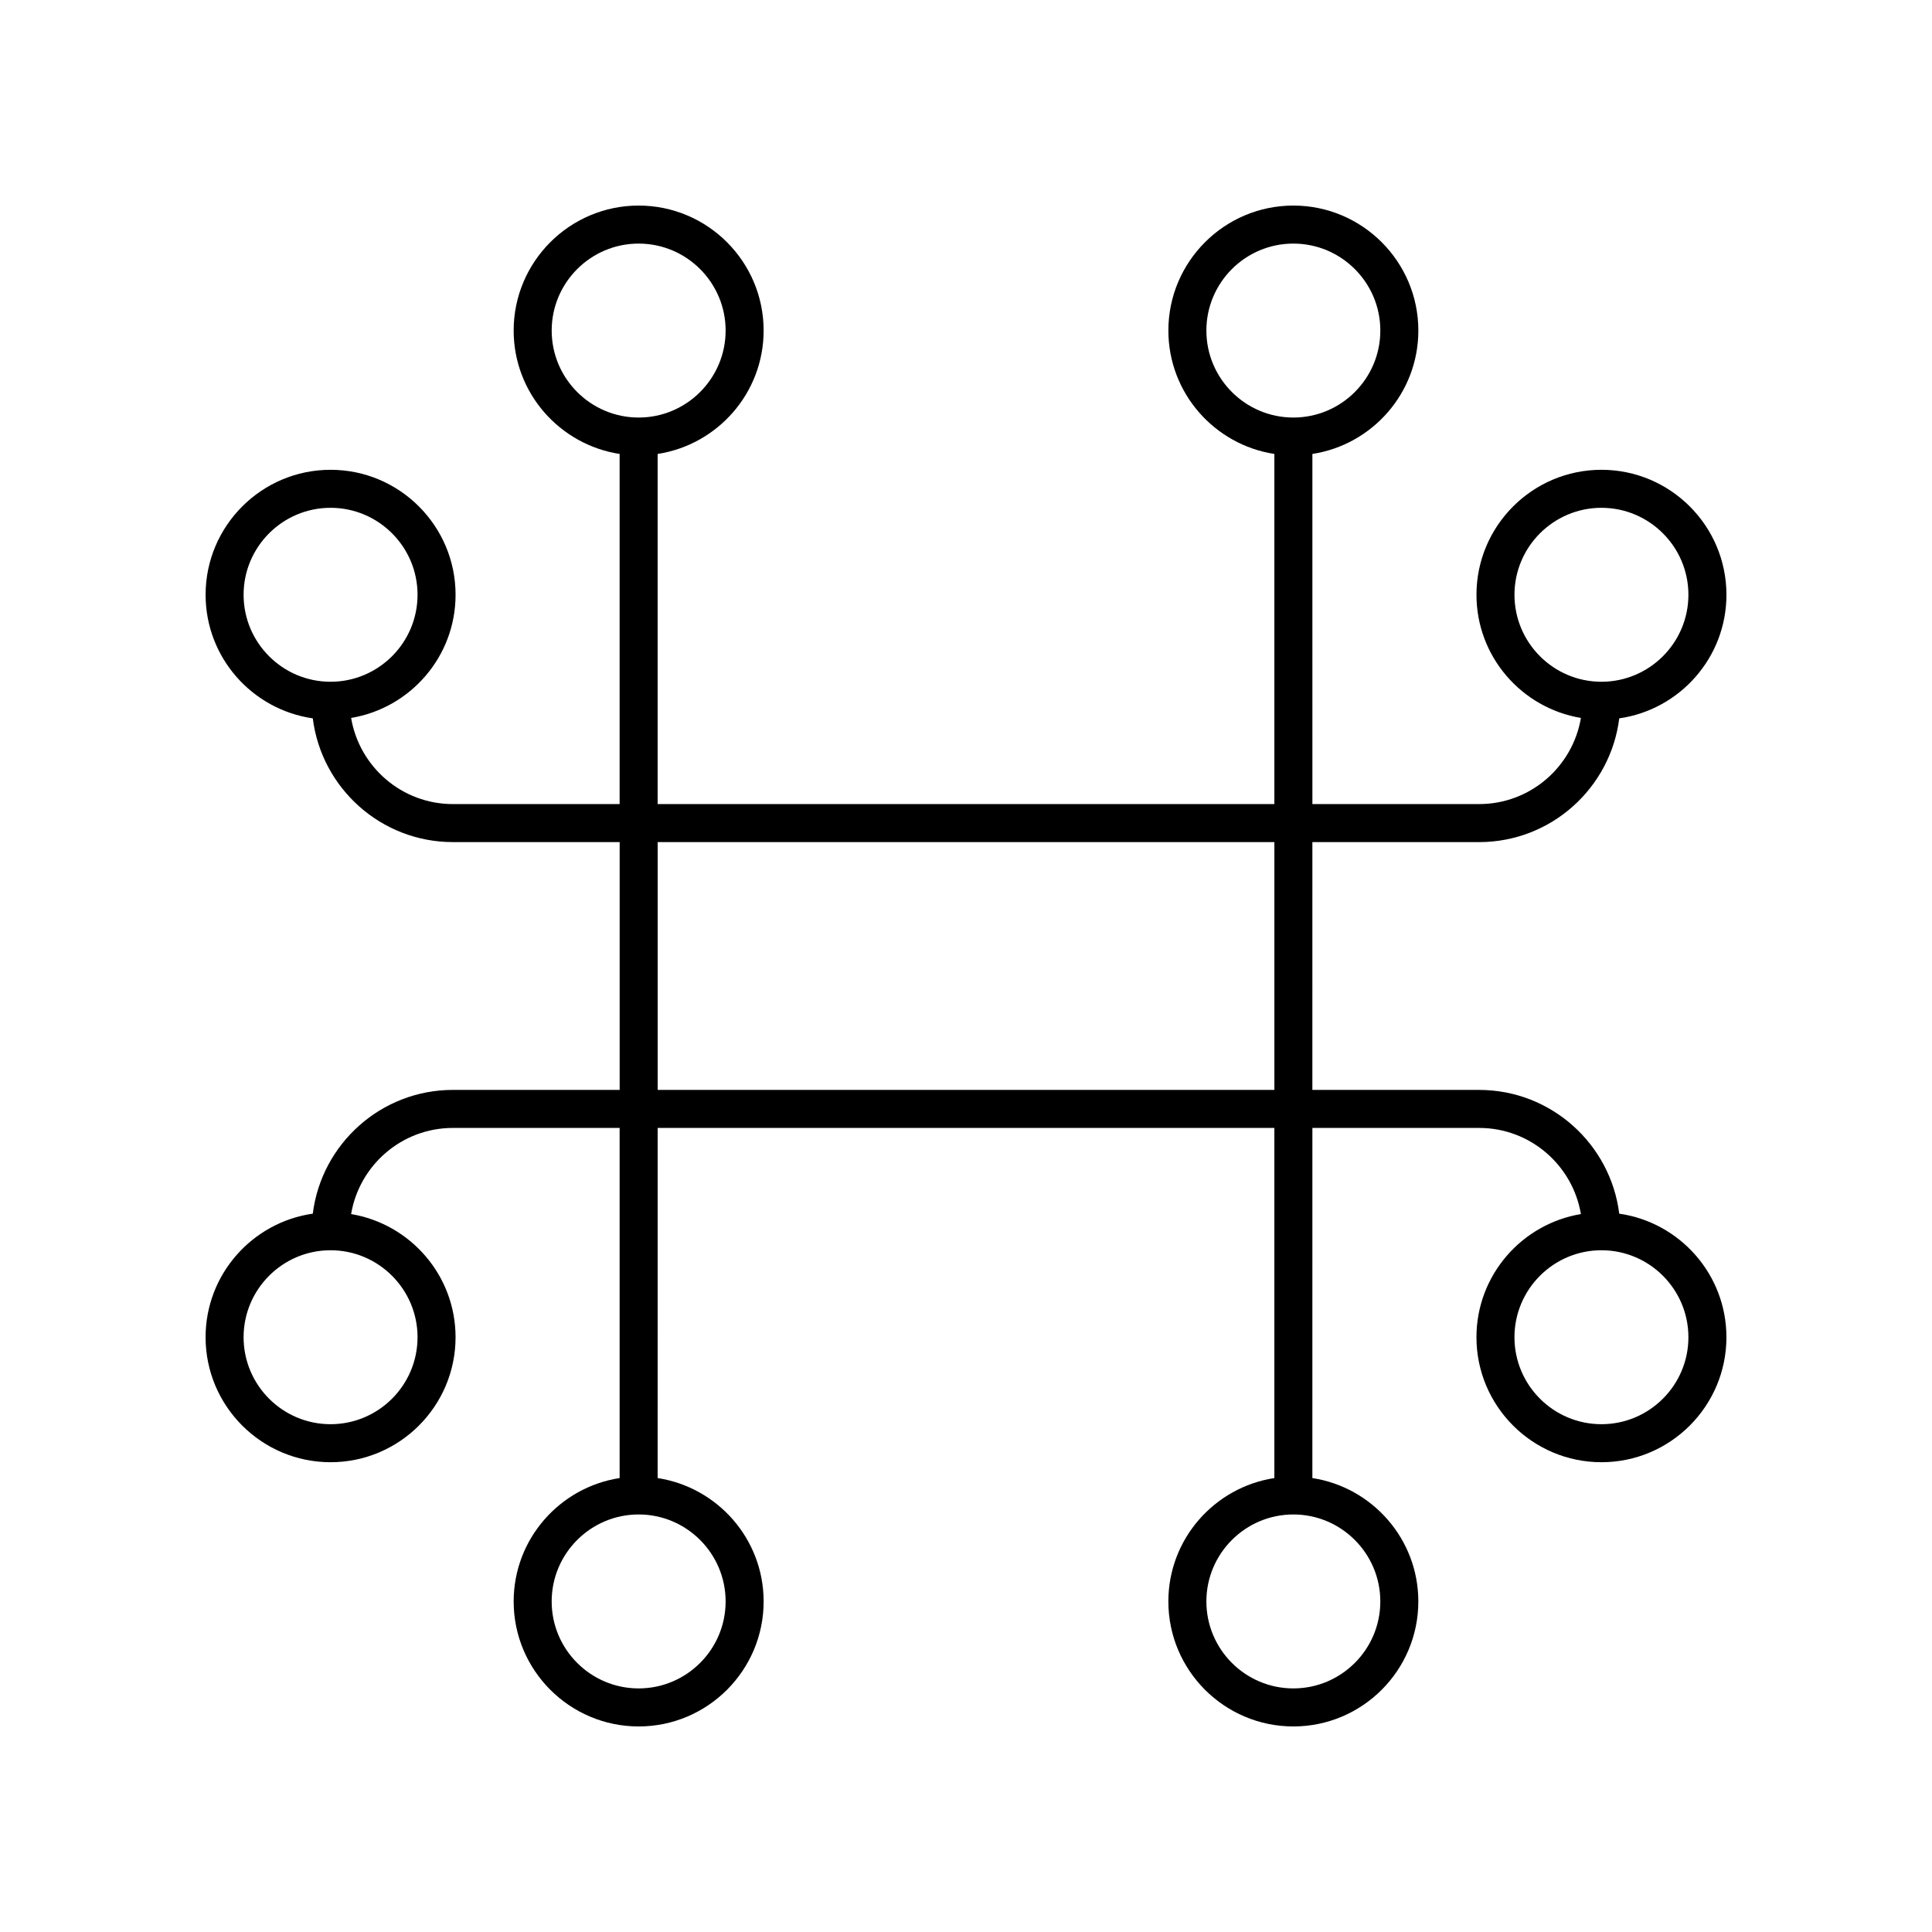 <?xml version="1.0" encoding="UTF-8"?>
<!-- Uploaded to: SVG Repo, www.svgrepo.com, Generator: SVG Repo Mixer Tools -->
<svg fill="#000000" width="800px" height="800px" version="1.1" viewBox="144 144 512 512" xmlns="http://www.w3.org/2000/svg">
 <path d="m264.02 357.09c-13.547 0-24.793-9.895-26.969-22.828 15.68-2.609 27.68-16.23 27.68-32.641 0-18.262-14.859-33.121-33.125-33.121-18.262 0-33.121 14.859-33.121 33.121 0 16.664 12.375 30.449 28.406 32.75 2.309 18.457 18.062 32.793 37.133 32.793h44.191v65.672h-44.191c-19.07 0-34.828 14.336-37.133 32.793-16.039 2.305-28.41 16.09-28.41 32.754 0 18.262 14.859 33.121 33.121 33.121 18.27 0 33.125-14.859 33.125-33.121 0-16.41-12-30.027-27.68-32.641 2.176-12.938 13.422-22.828 26.969-22.828h44.191v92.789c-15.875 2.441-28.082 16.152-28.082 32.703 0 18.262 14.859 33.121 33.121 33.121 18.27 0 33.125-14.859 33.125-33.121 0-16.551-12.211-30.262-28.09-32.703l0.004-92.789h163.43v92.789c-15.879 2.438-28.09 16.152-28.09 32.703 0 18.262 14.859 33.121 33.125 33.121 18.262 0 33.121-14.859 33.121-33.121 0-16.551-12.211-30.262-28.082-32.703l0.004-92.789h44.191c13.547 0 24.793 9.895 26.969 22.828-15.68 2.609-27.68 16.23-27.68 32.641 0 18.262 14.859 33.121 33.125 33.121 18.262 0 33.121-14.859 33.121-33.121 0-16.664-12.375-30.449-28.406-32.75-2.305-18.457-18.062-32.793-37.133-32.793h-44.191l0.004-65.672h44.191c19.07 0 34.828-14.336 37.133-32.793 16.031-2.305 28.406-16.09 28.406-32.754 0-18.262-14.859-33.121-33.121-33.121-18.27 0-33.125 14.859-33.125 33.121 0 16.41 12 30.027 27.68 32.641-2.176 12.938-13.422 22.828-26.969 22.828h-44.191l-0.004-92.789c15.875-2.441 28.082-16.152 28.082-32.703 0-18.262-14.859-33.121-33.121-33.121-18.27 0-33.125 14.859-33.125 33.121 0 16.551 12.211 30.262 28.09 32.703v92.789h-163.44v-92.789c15.879-2.438 28.09-16.152 28.09-32.703 0-18.262-14.859-33.121-33.125-33.121-18.262 0-33.121 14.859-33.121 33.121 0 16.551 12.211 30.262 28.082 32.703v92.789zm-55.465-55.469c0-12.707 10.336-23.047 23.047-23.047 12.707 0 23.051 10.336 23.051 23.047 0 12.707-10.344 23.051-23.051 23.051-12.711 0-23.047-10.34-23.047-23.051zm46.098 196.76c0 12.707-10.344 23.047-23.051 23.047-12.711 0-23.047-10.34-23.047-23.047 0-12.707 10.336-23.051 23.047-23.051 12.707 0 23.051 10.344 23.051 23.051zm81.645 70.023c0 12.707-10.34 23.043-23.051 23.043-12.707 0-23.047-10.336-23.047-23.047 0-12.707 10.336-23.051 23.047-23.051 12.711 0.004 23.051 10.344 23.051 23.055zm173.5 0c0 12.707-10.336 23.043-23.043 23.043-12.707 0-23.051-10.336-23.051-23.047 0-12.707 10.344-23.051 23.051-23.051 12.707 0.004 23.043 10.344 23.043 23.055zm81.648-70.023c0 12.707-10.336 23.047-23.047 23.047-12.707 0-23.051-10.336-23.051-23.047 0-12.707 10.344-23.051 23.051-23.051 12.711 0 23.047 10.344 23.047 23.051zm-46.094-196.76c0-12.707 10.344-23.047 23.051-23.047 12.707 0.004 23.043 10.34 23.043 23.047 0 12.707-10.336 23.051-23.047 23.051-12.707 0-23.047-10.34-23.047-23.051zm-81.648-70.02c0-12.711 10.34-23.047 23.051-23.047 12.707 0 23.047 10.336 23.047 23.047 0 12.707-10.336 23.051-23.047 23.051-12.711 0-23.051-10.344-23.051-23.051zm-173.5 0c0-12.711 10.336-23.047 23.043-23.047 12.707 0 23.051 10.336 23.051 23.047 0 12.707-10.344 23.051-23.051 23.051-12.707 0-23.043-10.344-23.043-23.051zm191.52 201.24h-163.43v-65.672h163.43z"/>
</svg>